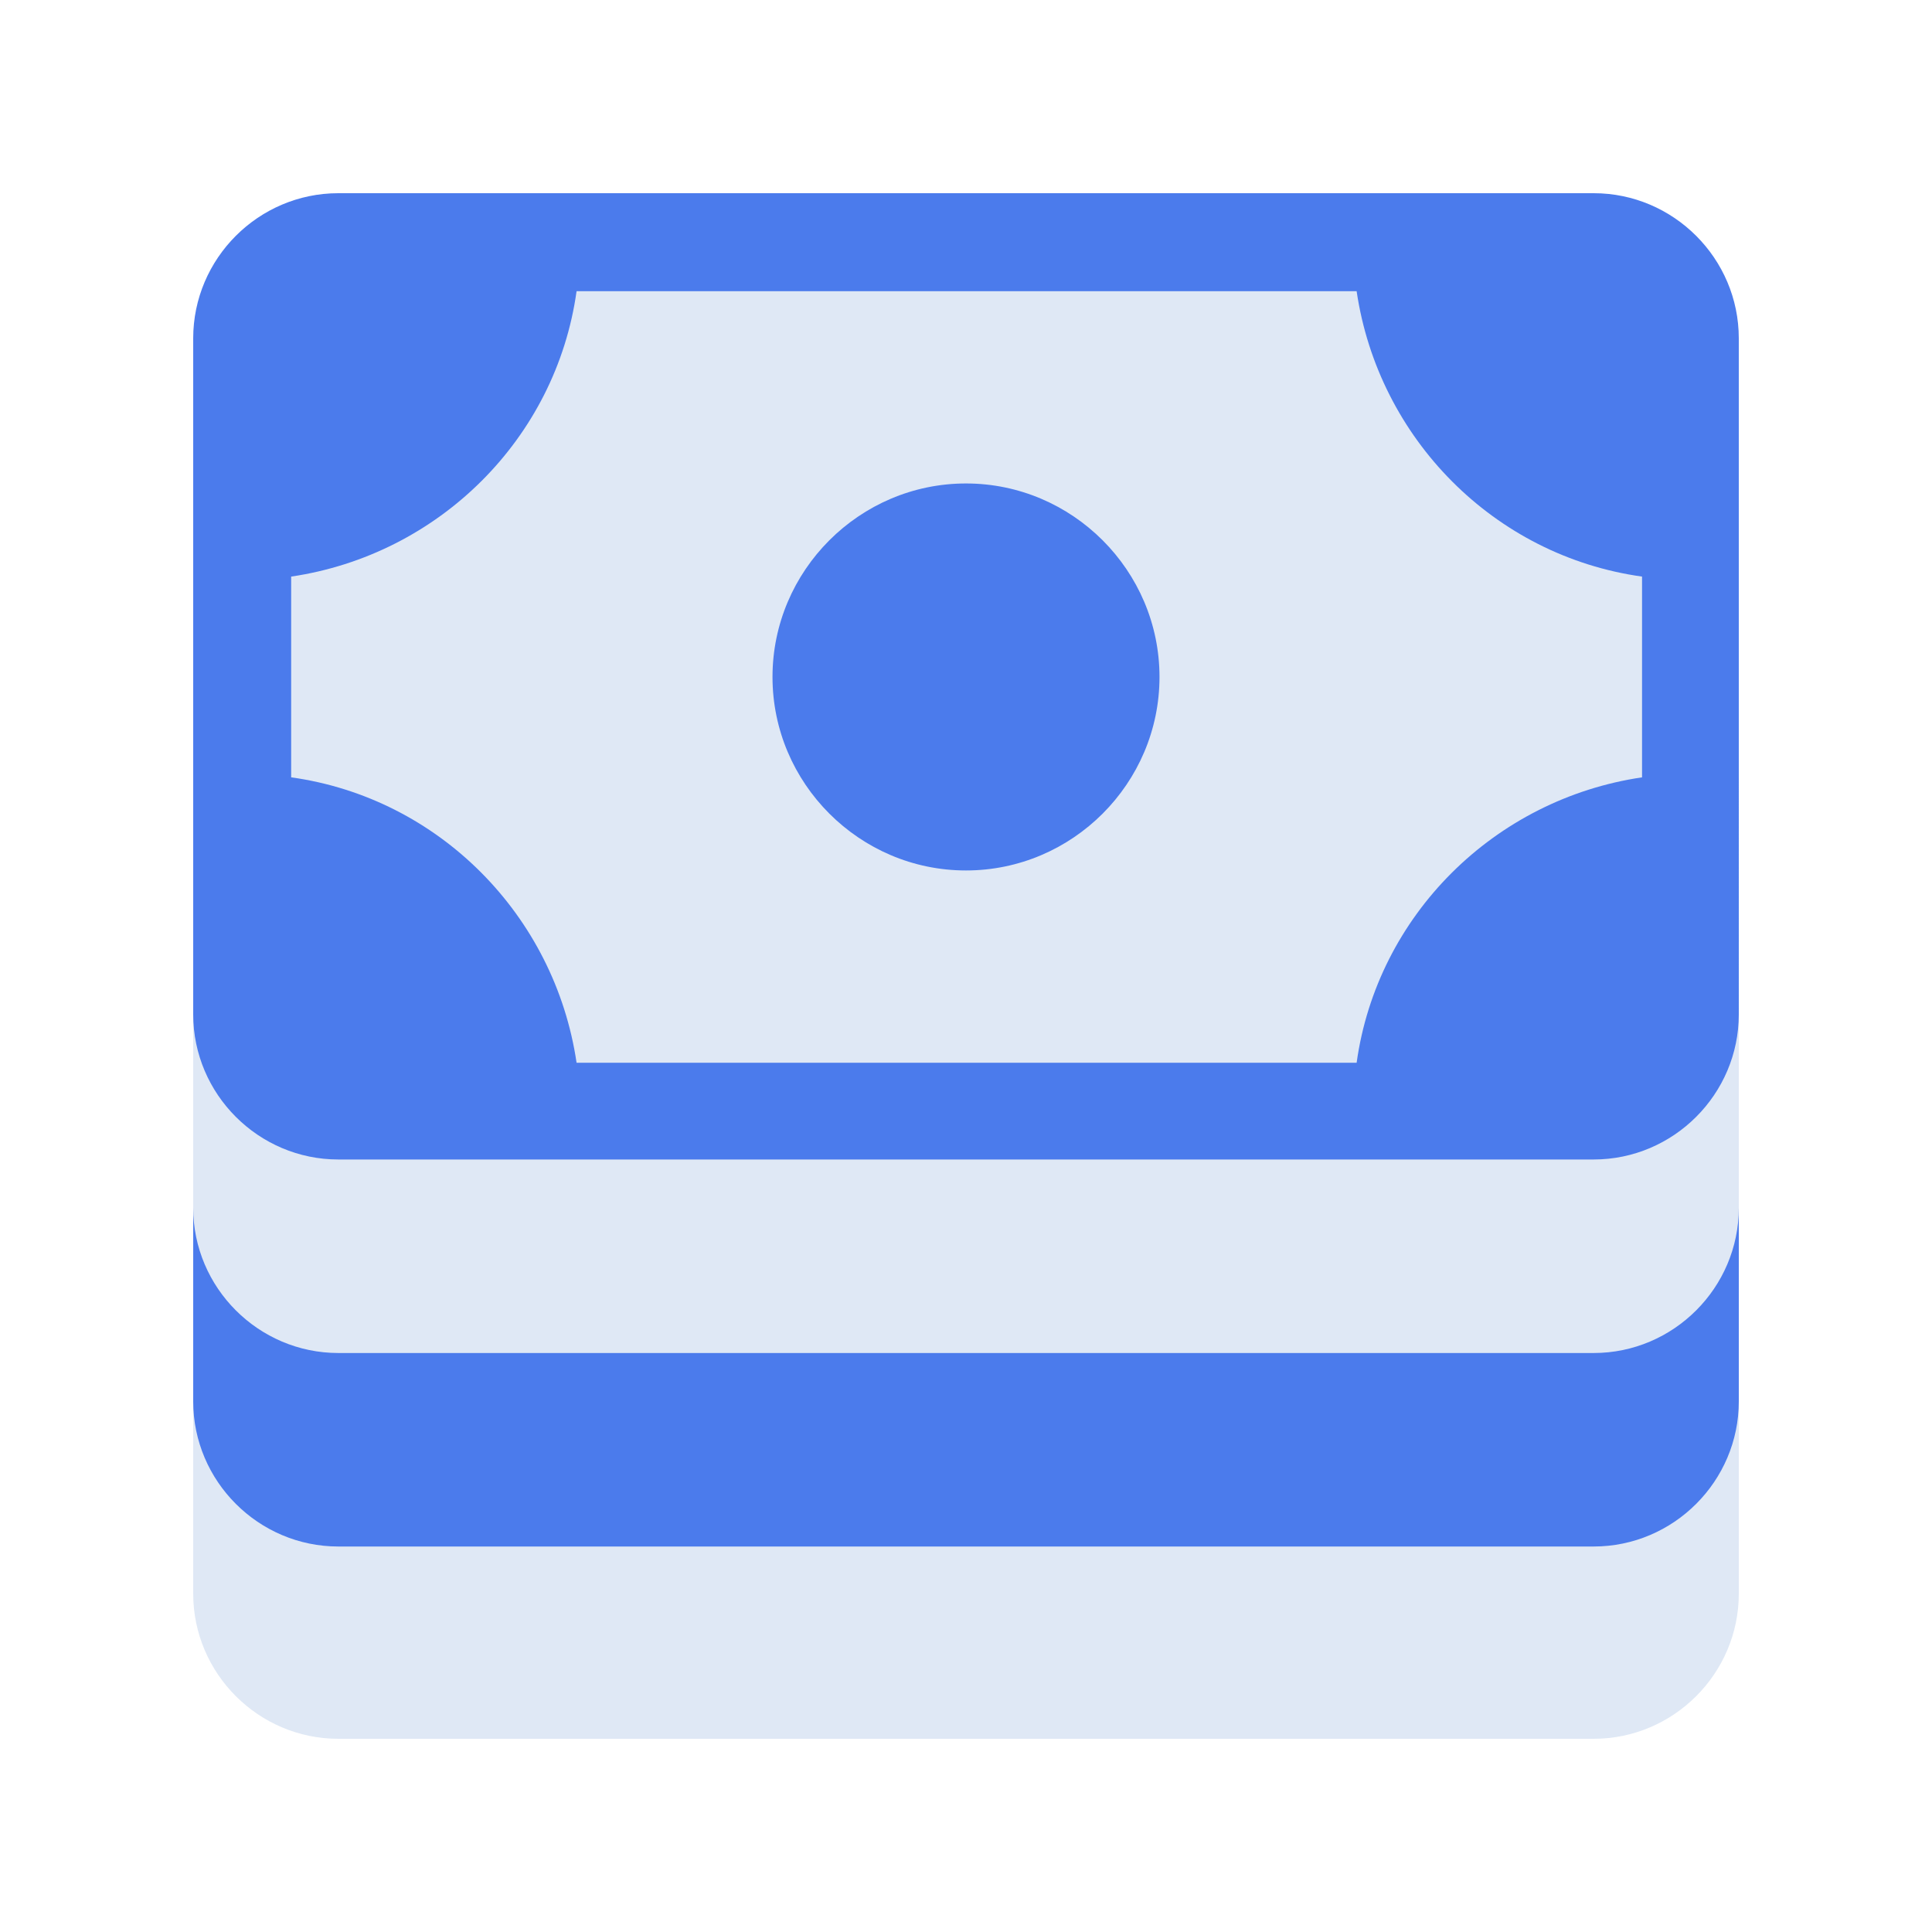 <?xml version="1.0" encoding="UTF-8"?>
<svg data-bbox="20 20 160 160" viewBox="0 0 200 200" height="200" width="200" xmlns="http://www.w3.org/2000/svg" data-type="color">
    <g>
        <path fill="#dfe8f5" d="M164.977 180H35.023C26.76 180 20 173.239 20 164.977v-59.969c0-2.754 2.254-5.008 5.008-5.008h149.984c2.754 0 5.008 2.254 5.008 5.008v59.969c0 8.263-6.761 15.023-15.023 15.023" data-color="1"/>
        <path fill="#4b7bec" d="M164.977 160.094H35.023c-8.263 0-15.023-6.761-15.023-15.023V85.102c0-2.754 2.254-5.008 5.008-5.008h149.984c2.754 0 5.008 2.254 5.008 5.008v59.969c0 8.263-6.761 15.023-15.023 15.023" data-color="2"/>
        <path fill="#dfe8f5" d="M164.977 140.063H35.023C26.76 140.063 20 133.302 20 125.04V65.071c0-2.754 2.254-5.008 5.008-5.008h149.984c2.754 0 5.008 2.254 5.008 5.008v59.969c0 8.263-6.761 15.023-15.023 15.023" data-color="1"/>
        <path fill="#dfe8f5" d="M164.977 25.008H35.023c-5.509 0-10.016 4.507-10.016 10.016v69.984c0 5.509 4.507 10.016 10.016 10.016h129.953c5.509 0 10.016-4.507 10.016-10.016V35.023c0-5.509-4.507-10.016-10.016-10.016Z" data-color="1"/>
        <path fill="#4b7bec" d="M164.977 20H35.023C26.76 20 20 26.761 20 35.023v69.984c0 8.263 6.761 15.023 15.023 15.023h129.953c8.263 0 15.023-6.761 15.023-15.023V35.023c0-8.263-6.761-15.023-15.023-15.023Zm-24.539 90.016H59.687C57.433 94.742 45.415 82.598 30.141 80.47V59.688c15.274-2.254 27.418-14.272 29.546-29.546h80.751c2.254 15.274 14.272 27.418 29.546 29.546V80.47c-15.274 2.254-27.418 14.272-29.546 29.546" data-color="2"/>
        <path fill="#4b7bec" d="M100 90.11c-11.017 0-20.031-9.014-20.031-20.031S88.983 50.048 100 50.048s20.031 9.014 20.031 20.031S111.017 90.11 100 90.11" data-color="2"/>
    </g>
</svg>
